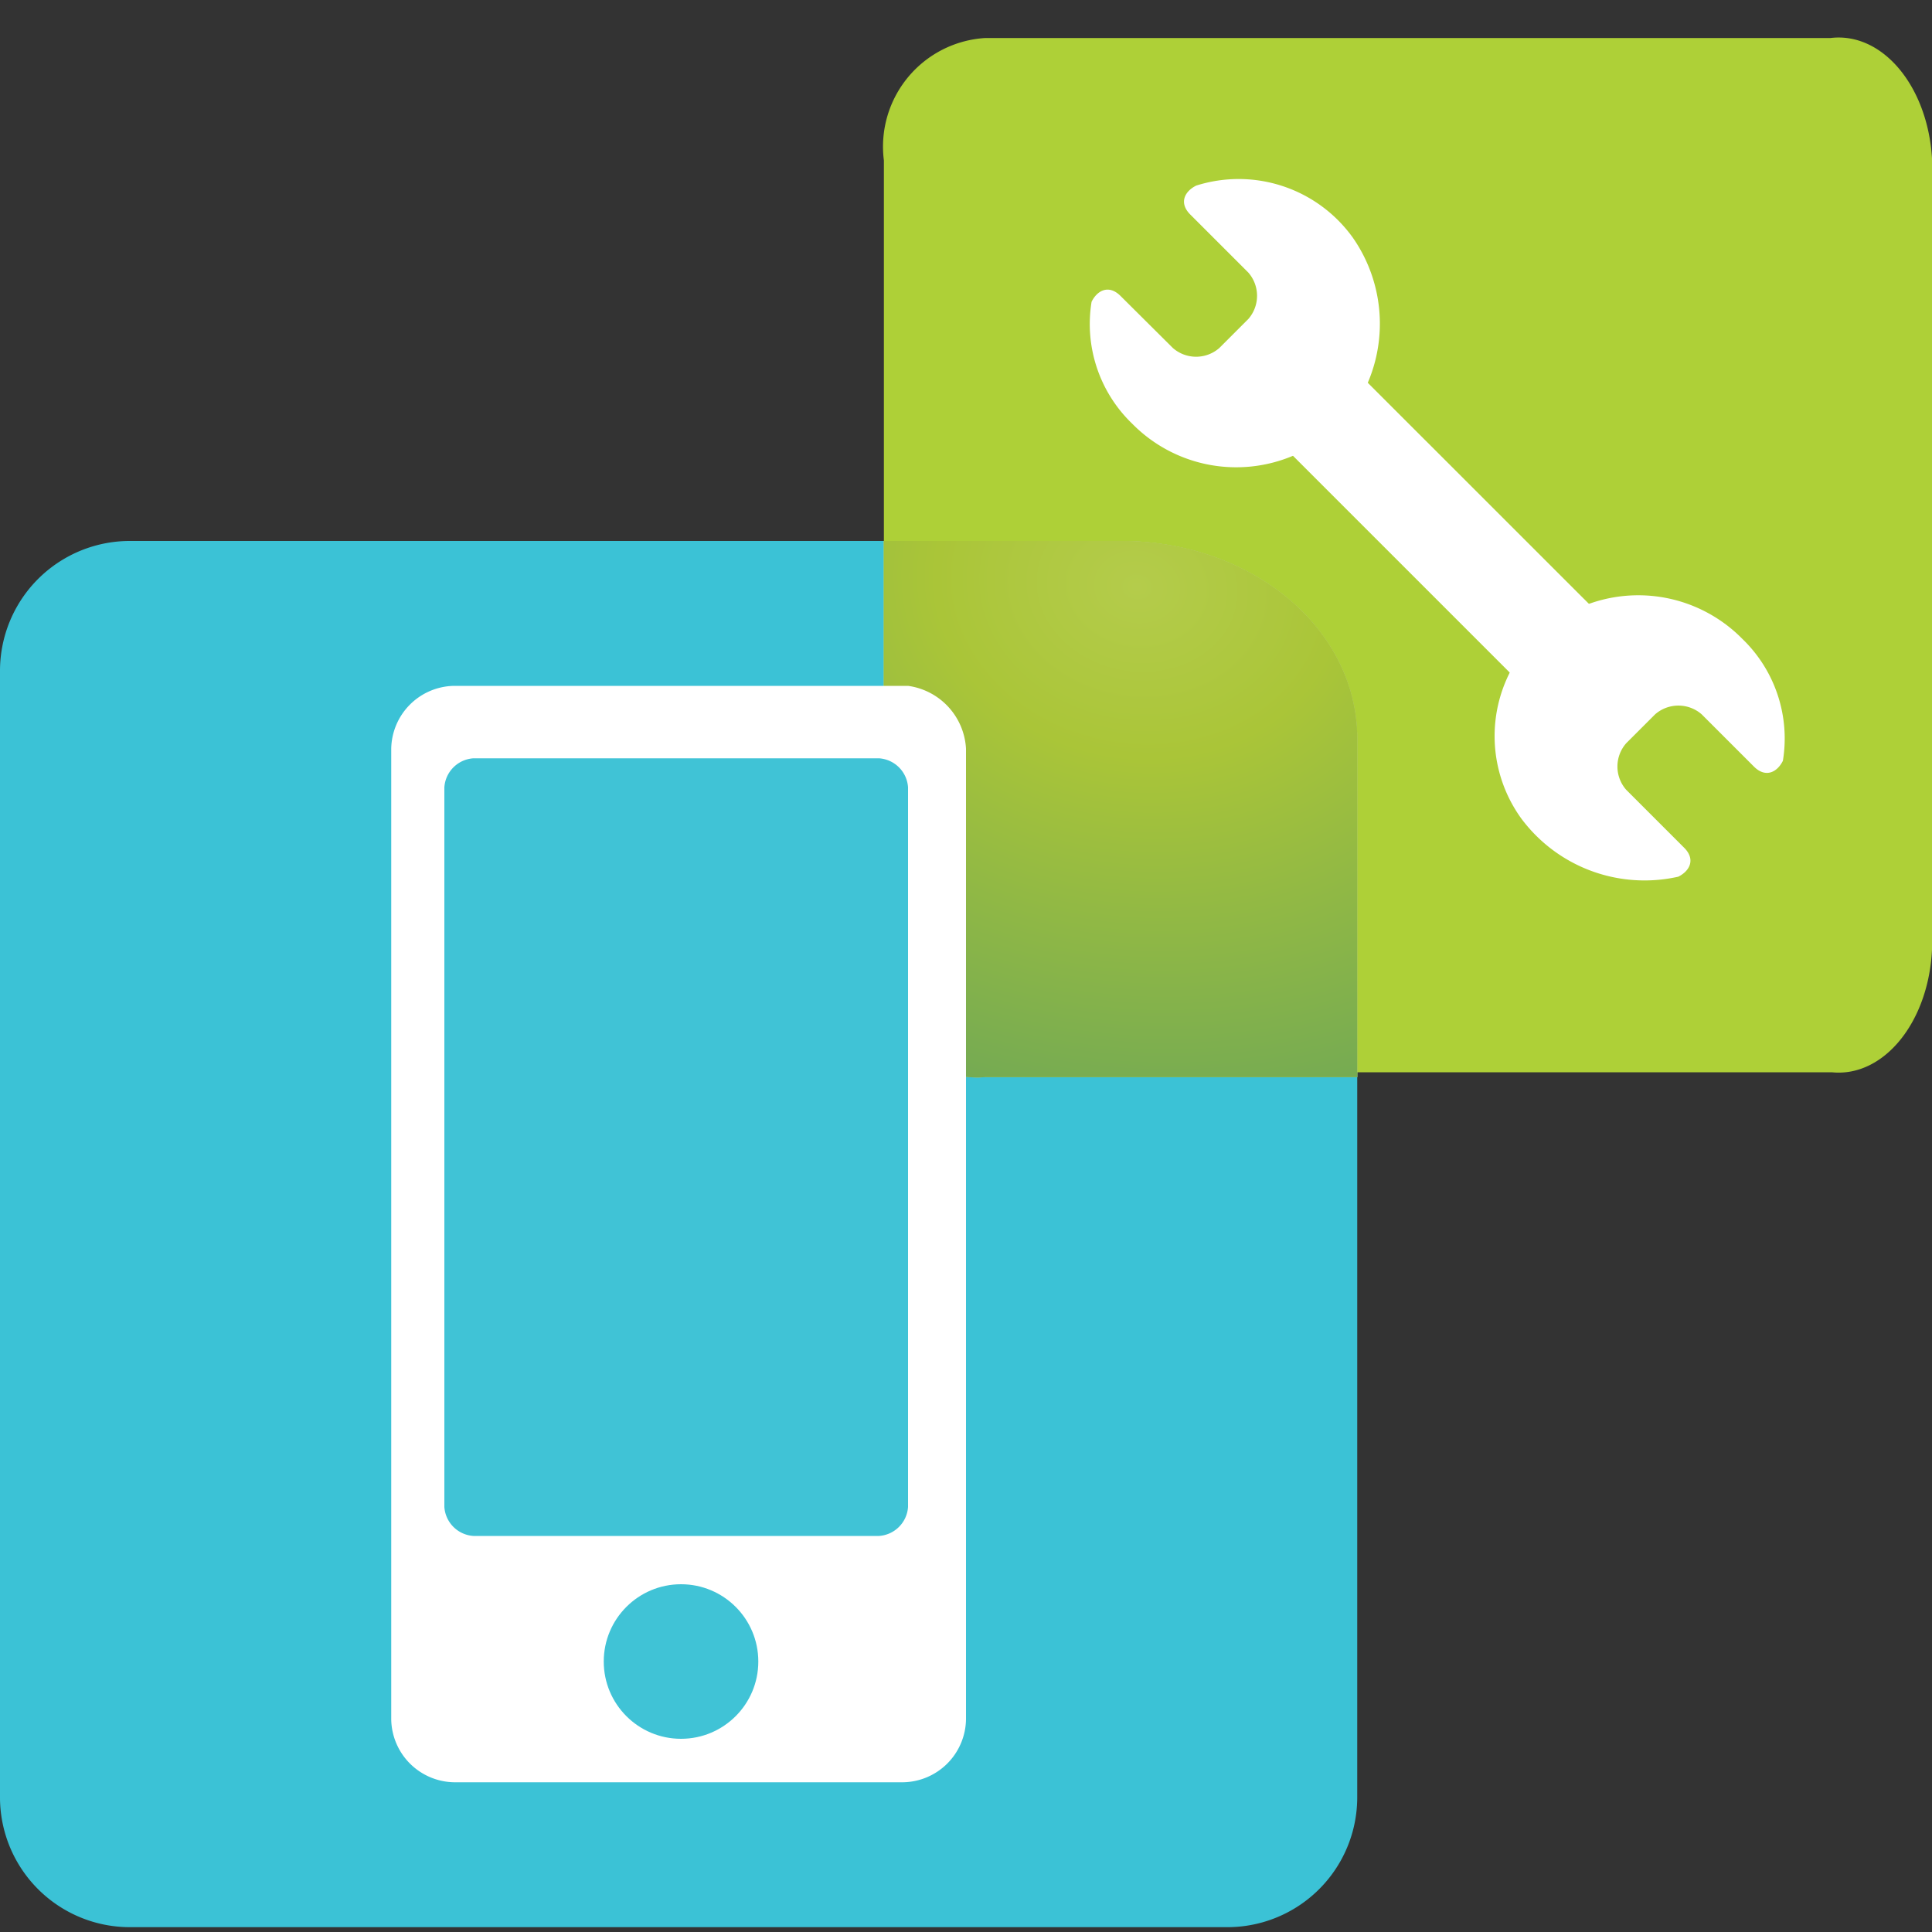 <svg data-name="Layer 1" xmlns="http://www.w3.org/2000/svg" width="40" height="40"><rect width="100%" height="100%" fill="#333333" stroke="none"/><defs><radialGradient id="a" cx="-915.043" cy="574.004" r=".702" gradientTransform="matrix(23.259 28.689 32.82 -18.525 2467.851 36897.297)" gradientUnits="userSpaceOnUse"><stop offset="0" stop-color="#b4cc4b"/><stop offset=".147" stop-color="#aac538"/><stop offset="1" stop-color="#147a83"/></radialGradient></defs><path d="M25.4 39.9H2.7A2.689 2.689 0 010 37.222V13.9a2.689 2.689 0 012.678-2.7H25.4a2.689 2.689 0 012.7 2.678V37.2a2.689 2.689 0 01-2.678 2.7z" fill="#3bc2d6" fill-rule="evenodd"/><path d="M20.4.787h17.5c1.067-.129 2.006.985 2.1 2.488v16.387c-.073 1.505-1 2.641-2.066 2.539H20.4c-1.067.129-2.006-.985-2.1-2.488V3.322A2.253 2.253 0 0120.4.787z" fill="#aed037"/><g fill-rule="evenodd"><path d="M28.1 22.3h-7.7a1.938 1.938 0 01-2.1-1.766V11.2h4.9c2.7 0 4.9 1.8 4.9 4.1z" fill="#c3c3c3"/><path d="M28.1 22.3h-7.7a1.938 1.938 0 01-2.1-1.766V11.2h4.9c2.7 0 4.9 1.8 4.9 4.1z" fill="#aed037"/><path d="M28.1 22.3h-7.7a1.938 1.938 0 01-2.1-1.766V11.2h4.9c2.7 0 4.9 1.8 4.9 4.1z" fill="url(#a)"/></g><path d="M20 15.5v20.1a1.324 1.324 0 01-1.3 1.3H9.4a1.324 1.324 0 01-1.3-1.3V15.5a1.324 1.324 0 011.3-1.3h9.4a1.39 1.39 0 011.2 1.3z" fill="#fff"/><path d="M18.2 31.8H9.8a.645.645 0 01-.6-.6V16.3a.645.645 0 01.6-.6h8.4a.645.645 0 01.6.6v14.9a.645.645 0 01-.6.6z" fill="#40c3d6"/><circle cx="14.1" cy="34.4" r="1.6" fill="#40c3d6"/><g fill="#fff"><path d="M26.259 8.926l1.53-1.53 6.124 6.122-1.531 1.531z"/><path d="M28.012 4.925a2.908 2.908 0 00-3.247-1.082c-.241.12-.361.361-.12.6l1.2 1.2a.73.73 0 010 .962l-.6.6a.73.73 0 01-.962 0L23.2 6.128c-.24-.241-.481-.121-.6.12a2.863 2.863 0 00.842 2.525 3.02 3.02 0 004.69-.481 3.114 3.114 0 00-.12-3.367zM31.5 16.951a3.181 3.181 0 003.247 1.2c.241-.12.361-.361.121-.6l-1.2-1.2a.73.73 0 010-.962l.6-.6a.732.732 0 01.963 0l1.082 1.082c.24.24.481.12.6-.12a2.863 2.863 0 00-.842-2.526 3.022 3.022 0 00-4.69.481 2.912 2.912 0 00.119 3.245z"/></g></svg>